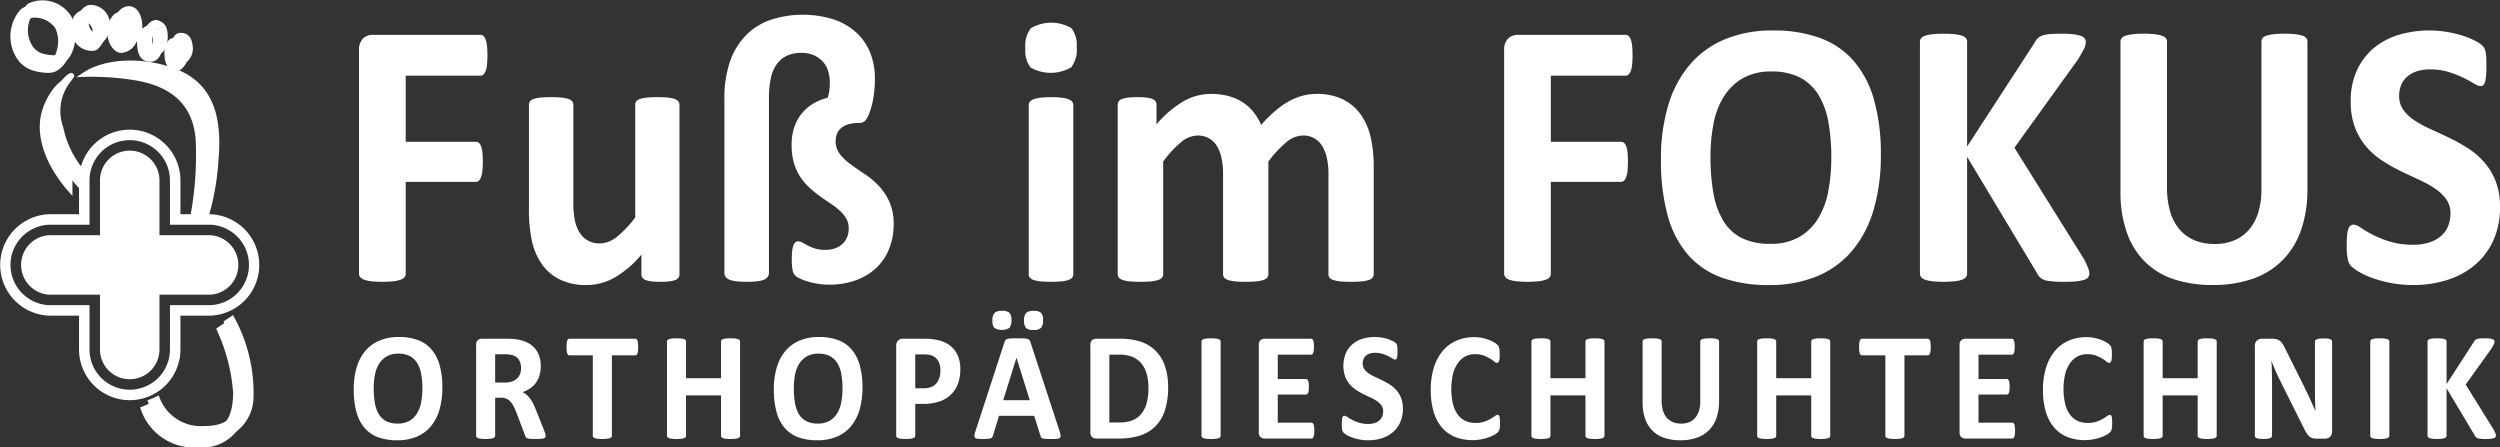 <svg xmlns="http://www.w3.org/2000/svg" viewBox="0 0 135.264 24.206"><rect x="0" y="0" width="135.264" height="24.206" fill="#333333" stroke="none"/><defs><style>.cls-1{fill:#fff;}</style></defs><g id="Ebene_2" data-name="Ebene 2"><g id="Ebene_1-2" data-name="Ebene 1"><g id="Logo"><path class="cls-1" d="M1.9.268a1.27,1.27,0,0,0-.757.219,2.18,2.18,0,0,0-.313,2.527,1.607,1.607,0,0,0,1.021.822,3.063,3.063,0,0,0,.73.107,1.072,1.072,0,0,0,.414-.07,1.391,1.391,0,0,0,.734-.952,2.316,2.316,0,0,0-.188-1.812,2.062,2.062,0,0,0-1.641-.841m1.17,2.464a.766.766,0,0,1-.339.508.438.438,0,0,1-.15.017,2.449,2.449,0,0,1-.563-.086.915.915,0,0,1-.574-.464,1.531,1.531,0,0,1,.121-1.679.637.637,0,0,1,.335-.074,1.377,1.377,0,0,1,1.08.55,1.655,1.655,0,0,1,.09,1.228"/><path class="cls-1" d="M4.489.539h-.013a.83.83,0,0,0-.508.408,1.32,1.32,0,0,0-.049,1.01,1.103,1.103,0,0,0,1.034.797.671.671,0,0,0,.283-.057,1.277,1.277,0,0,0,.406-1.372,1.13,1.13,0,0,0-1.153-.786m.428,1.525a.418.418,0,0,1-.341-.305.695.695,0,0,1-.005-.485.133.133,0,0,1,.041-.049c.136.009.277.053.389.346a.82.82,0,0,1-.084.493"/><path class="cls-1" d="M6.701.599a.8.8,0,0,0-.588.244,1.262,1.262,0,0,0-.305.926c.015.644.405,1.093.747,1.093l.056-.004a.954.954,0,0,0,.832-1.043c0-.704-.275-1.159-.742-1.216"/><path class="cls-1" d="M8.133,1.348a.851.851,0,0,0-.716.95c0,.693.241,1.044.716,1.044.542,0,.685-.652.685-.997a.855.855,0,0,0-.685-.997m0,1.45c-.056,0-.171,0-.171-.5,0-.306.141-.389.173-.403.07.019.138.062.138.45,0,.229-.089.453-.14.453"/><path class="cls-1" d="M9.461,2.046a.464.464,0,0,0-.346.141,1.086,1.086,0,0,0-.213.801c.017.63.341.855.637.855a.513.513,0,0,0,.355-.181,1.032,1.032,0,0,0,.283-.72c-.029-.741-.405-.896-.716-.896m.074,1.252c-.033-.011-.084-.122-.089-.325a.955.955,0,0,1,.047-.385c.061.01.128.061.14.376a1.043,1.043,0,0,1-.098.334"/><path class="cls-1" d="M3.92,9.3a5.806,5.806,0,0,1-.899-2.037,2.541,2.541,0,0,1,.406-2.468c.141-.188.282-.313.094-.453-.203-.125-1.031.703-1.297,1.859-.254,1.105.121,2.712,1.696,4.394Z"/><path class="cls-1" d="M10.583,7.498a17.645,17.645,0,0,1-.284,4.192,5.495,5.495,0,0,0,.703.002,16.206,16.206,0,0,0,.425-2.741c.203-2.391-.391-4.047-2.219-4.797s-3.938-.853-5.063.022a14.597,14.597,0,0,1,3.063.153c1.719.263,3.187,1.06,3.375,3.169"/><path class="cls-1" d="M12.208,17.435l-.516.344a9.723,9.723,0,0,1,.922,3.484c-.015,1.531-.609,2.172-1.953,2.172a2.392,2.392,0,0,1-2.469-1.656,4.587,4.587,0,0,1-.609.26,3.046,3.046,0,0,0,3.156,2.167,2.362,2.362,0,0,0,2.578-2.271,8.548,8.548,0,0,0-1.109-4.5"/><path class="cls-1" d="M26.372,2.995a4.69,4.69,0,0,1-.024.519,1.203,1.203,0,0,1-.077.335.537.537,0,0,1-.119.184.217.217,0,0,1-.153.062h-4.048v3.577h3.799a.24.24,0,0,1,.153.052.42.42,0,0,1,.12.174,1.221,1.221,0,0,1,.076.329,4.555,4.555,0,0,1,.024.514,4.555,4.555,0,0,1-.024.514,1.379,1.379,0,0,1-.076.339.471.471,0,0,1-.12.19.229.229,0,0,1-.153.057h-3.799v4.954a.328.328,0,0,1-.058.195.419.419,0,0,1-.205.139,1.741,1.741,0,0,1-.388.088,6.217,6.217,0,0,1-1.22,0,1.666,1.666,0,0,1-.387-.088.454.454,0,0,1-.206-.139.311.311,0,0,1-.062-.195V2.738a.861.861,0,0,1,.215-.653.754.754,0,0,1,.531-.2h5.828a.231.231,0,0,1,.153.057.473.473,0,0,1,.119.185,1.268,1.268,0,0,1,.077.344,4.84,4.84,0,0,1,.024.524"/><path class="cls-1" d="M36.763,14.836a.334.334,0,0,1-.048.18.363.363,0,0,1-.167.129,1.268,1.268,0,0,1-.316.077,4.154,4.154,0,0,1-.493.025,4.362,4.362,0,0,1-.512-.025,1.18,1.18,0,0,1-.311-.077.366.366,0,0,1-.163-.129.334.334,0,0,1-.048-.18v-1.059a5.486,5.486,0,0,1-1.44,1.234,3.056,3.056,0,0,1-1.516.411,3.196,3.196,0,0,1-1.479-.309,2.586,2.586,0,0,1-.966-.842,3.494,3.494,0,0,1-.526-1.239,8.117,8.117,0,0,1-.159-1.752v-5.612a.311.311,0,0,1,.053-.18.393.393,0,0,1,.192-.129,1.606,1.606,0,0,1,.373-.077,6.504,6.504,0,0,1,1.162,0,1.613,1.613,0,0,1,.369.077.429.429,0,0,1,.196.129.293.293,0,0,1,.057.18v5.18a5.26,5.26,0,0,0,.087,1.1,1.99,1.99,0,0,0,.263.653,1.233,1.233,0,0,0,.45.421,1.294,1.294,0,0,0,.636.149,1.506,1.506,0,0,0,.923-.36,5.68,5.68,0,0,0,.99-1.048v-6.095a.311.311,0,0,1,.053-.18.393.393,0,0,1,.192-.129,1.602,1.602,0,0,1,.368-.077,6.561,6.561,0,0,1,1.167,0,1.517,1.517,0,0,1,.364.077.427.427,0,0,1,.191.129.294.294,0,0,1,.058.18Z"/><path class="cls-1" d="M48.352,12.143a3.562,3.562,0,0,1-.23,1.28,2.872,2.872,0,0,1-.674,1.038,3.178,3.178,0,0,1-1.101.688,4.15,4.15,0,0,1-1.497.252,3.755,3.755,0,0,1-.627-.051,4.501,4.501,0,0,1-.546-.128,3.142,3.142,0,0,1-.421-.165.899.899,0,0,1-.253-.169.609.609,0,0,1-.12-.278,2.996,2.996,0,0,1-.043-.596,3.462,3.462,0,0,1,.024-.447,1.453,1.453,0,0,1,.067-.299.326.326,0,0,1,.11-.164.244.244,0,0,1,.144-.046.479.479,0,0,1,.239.072c.083.048.18.101.292.159a2.488,2.488,0,0,0,.392.16,1.786,1.786,0,0,0,.54.071,1.532,1.532,0,0,0,.556-.092,1.16,1.16,0,0,0,.397-.247.998.998,0,0,0,.239-.37,1.274,1.274,0,0,0,.081-.452,1.028,1.028,0,0,0-.134-.534,1.937,1.937,0,0,0-.349-.427,3.711,3.711,0,0,0-.498-.385q-.282-.186-.569-.391a6.32,6.32,0,0,1-.564-.458,3.118,3.118,0,0,1-.498-.58,2.828,2.828,0,0,1-.35-.756,3.437,3.437,0,0,1-.128-.992,3.007,3.007,0,0,1,.133-.92,2.397,2.397,0,0,1,.388-.74,2.364,2.364,0,0,1,.617-.55,2.846,2.846,0,0,1,.814-.338,1.986,1.986,0,0,0,.09-.396,3.69,3.69,0,0,0,.024-.437,2.046,2.046,0,0,0-.086-.596,1.353,1.353,0,0,0-.272-.504,1.448,1.448,0,0,0-.479-.355,1.635,1.635,0,0,0-.703-.138,1.79,1.79,0,0,0-.814.169,1.425,1.425,0,0,0-.545.483,2.089,2.089,0,0,0-.301.761,4.96,4.96,0,0,0-.092.992v9.487a.387.387,0,0,1-.248.37,1.338,1.338,0,0,1-.369.093,4.761,4.761,0,0,1-.588.03,4.657,4.657,0,0,1-.584-.03,1.389,1.389,0,0,1-.368-.093.382.382,0,0,1-.254-.37v-9.436a6.101,6.101,0,0,1,.278-1.912,3.808,3.808,0,0,1,.818-1.423,3.502,3.502,0,0,1,1.33-.884,5.596,5.596,0,0,1,3.493-.046,3.441,3.441,0,0,1,1.224.714,2.979,2.979,0,0,1,.747,1.089,3.713,3.713,0,0,1,.253,1.393,6.617,6.617,0,0,1-.071.977,4.226,4.226,0,0,1-.211.842,1.311,1.311,0,0,1-.258.478.457.457,0,0,1-.321.108,1.967,1.967,0,0,0-.593.077,1.058,1.058,0,0,0-.387.211.778.778,0,0,0-.216.319,1.151,1.151,0,0,0,.168,1.084,3.056,3.056,0,0,0,.583.55q.35.256.756.524a4.393,4.393,0,0,1,.752.627,3.177,3.177,0,0,1,.578.864,2.916,2.916,0,0,1,.235,1.233"/><path class="cls-1" d="M23.934,20.965a4.261,4.261,0,0,1-.156,1.202,2.487,2.487,0,0,1-.466.898,2.006,2.006,0,0,1-.766.563,2.675,2.675,0,0,1-1.054.194,2.964,2.964,0,0,1-1.032-.164,1.8,1.8,0,0,1-.733-.503,2.201,2.201,0,0,1-.441-.86,4.572,4.572,0,0,1-.147-1.234,4.099,4.099,0,0,1,.157-1.179,2.459,2.459,0,0,1,.466-.89,2.045,2.045,0,0,1,.765-.563,2.656,2.656,0,0,1,1.058-.196,2.917,2.917,0,0,1,1.017.163,1.766,1.766,0,0,1,.735.5,2.237,2.237,0,0,1,.447.854,4.362,4.362,0,0,1,.15,1.215m-1.08.058a4.358,4.358,0,0,0-.063-.773,1.725,1.725,0,0,0-.213-.597,1.048,1.048,0,0,0-.401-.384,1.311,1.311,0,0,0-.627-.135,1.222,1.222,0,0,0-.634.152,1.203,1.203,0,0,0-.411.407,1.75,1.75,0,0,0-.221.594,3.854,3.854,0,0,0-.064.719,4.65,4.65,0,0,0,.062.795,1.786,1.786,0,0,0,.212.603.997.997,0,0,0,.399.382,1.343,1.343,0,0,0,.63.131,1.232,1.232,0,0,0,.634-.15,1.158,1.158,0,0,0,.411-.409,1.792,1.792,0,0,0,.221-.603,3.879,3.879,0,0,0,.065-.732"/><path class="cls-1" d="M29.519,23.584a.179.179,0,0,1-.015.077.129.129,0,0,1-.075.052.709.709,0,0,1-.172.029q-.114.009-.309.009c-.11,0-.197-.003-.263-.009a.532.532,0,0,1-.154-.031.174.174,0,0,1-.081-.059.365.365,0,0,1-.039-.084l-.454-1.207c-.055-.135-.108-.256-.16-.362a1.14,1.14,0,0,0-.174-.264.636.636,0,0,0-.222-.162.723.723,0,0,0-.289-.053h-.321v2.055a.123.123,0,0,1-.026.076.175.175,0,0,1-.084.054.746.746,0,0,1-.156.033,2.103,2.103,0,0,1-.251.013,2.128,2.128,0,0,1-.249-.013.754.754,0,0,1-.158-.033.163.163,0,0,1-.082-.054.127.127,0,0,1-.024-.076v-4.9a.348.348,0,0,1,.089-.266.312.312,0,0,1,.217-.081h1.311c.133,0,.243.003.329.009.086.005.164.013.235.021a2.054,2.054,0,0,1,.55.158,1.308,1.308,0,0,1,.414.295,1.217,1.217,0,0,1,.261.428,1.671,1.671,0,0,1,.09.57,1.786,1.786,0,0,1-.065.495,1.301,1.301,0,0,1-.189.397,1.284,1.284,0,0,1-.31.305,1.619,1.619,0,0,1-.418.209,1.179,1.179,0,0,1,.213.142,1.142,1.142,0,0,1,.187.202,1.931,1.931,0,0,1,.167.271c.052.102.103.216.153.344l.426,1.063c.04.107.065.184.079.232a.473.473,0,0,1,.019.115m-1.327-3.662a.85.85,0,0,0-.113-.451.619.619,0,0,0-.372-.258,1.312,1.312,0,0,0-.178-.034,2.459,2.459,0,0,0-.276-.012h-.462v1.53h.525a1.199,1.199,0,0,0,.383-.055.759.759,0,0,0,.274-.159.649.649,0,0,0,.164-.245.855.855,0,0,0,.055-.316"/><path class="cls-1" d="M34.528,18.779a1.745,1.745,0,0,1-.01.207.578.578,0,0,1-.029.138.186.186,0,0,1-.049.077.098.098,0,0,1-.064.024h-1.269v4.351a.119.119,0,0,1-.025.075.181.181,0,0,1-.084.055.903.903,0,0,1-.159.033,2.382,2.382,0,0,1-.497,0,.909.909,0,0,1-.158-.033.179.179,0,0,1-.085-.055.119.119,0,0,1-.025-.075V19.225h-1.268a.097.097,0,0,1-.067-.024.207.207,0,0,1-.047-.077.632.632,0,0,1-.029-.138,1.745,1.745,0,0,1-.01-.207,1.825,1.825,0,0,1,.01-.212.628.628,0,0,1,.029-.14.176.176,0,0,1,.047-.075.101.101,0,0,1,.067-.023h3.57a.103.103,0,0,1,.064.023.161.161,0,0,1,.049.075.576.576,0,0,1,.029.14,1.825,1.825,0,0,1,.01.212"/><path class="cls-1" d="M40.042,23.576a.125.125,0,0,1-.025.075.185.185,0,0,1-.085.055.816.816,0,0,1-.156.033,2.079,2.079,0,0,1-.247.013,2.134,2.134,0,0,1-.252-.013.779.779,0,0,1-.157-.033.179.179,0,0,1-.082-.055.12.12,0,0,1-.026-.075v-2.182h-1.894v2.182a.124.124,0,0,1-.024.075.164.164,0,0,1-.082.055.812.812,0,0,1-.157.033,2.072,2.072,0,0,1-.25.013,2.128,2.128,0,0,1-.249-.013.824.824,0,0,1-.158-.033.181.181,0,0,1-.084-.055.12.12,0,0,1-.026-.075v-5.097a.124.124,0,0,1,.026-.075.18.18,0,0,1,.084-.054.815.815,0,0,1,.158-.034,2.184,2.184,0,0,1,.249-.011,2.135,2.135,0,0,1,.25.011.802.802,0,0,1,.157.034.163.163,0,0,1,.082.054.129.129,0,0,1,.024.075v1.982h1.894v-1.982a.124.124,0,0,1,.026-.075.178.178,0,0,1,.082-.054.77.77,0,0,1,.157-.034,2.195,2.195,0,0,1,.252-.011,2.135,2.135,0,0,1,.247.011.807.807,0,0,1,.156.034.184.184,0,0,1,.085.054.13.13,0,0,1,.025.075Z"/><path class="cls-1" d="M46.664,20.965a4.261,4.261,0,0,1-.156,1.202,2.487,2.487,0,0,1-.466.898,2.006,2.006,0,0,1-.766.563,2.675,2.675,0,0,1-1.054.194,2.964,2.964,0,0,1-1.032-.164,1.8,1.8,0,0,1-.733-.503,2.201,2.201,0,0,1-.441-.86,4.572,4.572,0,0,1-.147-1.234,4.099,4.099,0,0,1,.157-1.179,2.459,2.459,0,0,1,.466-.89,2.045,2.045,0,0,1,.765-.563,2.656,2.656,0,0,1,1.058-.196,2.917,2.917,0,0,1,1.017.163,1.766,1.766,0,0,1,.735.5,2.237,2.237,0,0,1,.447.854,4.362,4.362,0,0,1,.15,1.215m-1.08.058a4.358,4.358,0,0,0-.063-.773,1.725,1.725,0,0,0-.213-.597,1.048,1.048,0,0,0-.401-.384,1.311,1.311,0,0,0-.627-.135,1.222,1.222,0,0,0-.634.152,1.203,1.203,0,0,0-.411.407,1.75,1.75,0,0,0-.221.594,3.854,3.854,0,0,0-.064.719,4.65,4.65,0,0,0,.062.795,1.785,1.785,0,0,0,.212.603.997.997,0,0,0,.399.382,1.343,1.343,0,0,0,.63.131,1.232,1.232,0,0,0,.634-.15,1.158,1.158,0,0,0,.411-.409,1.792,1.792,0,0,0,.221-.603,3.879,3.879,0,0,0,.065-.732"/><path class="cls-1" d="M51.959,19.968a2.253,2.253,0,0,1-.134.805,1.548,1.548,0,0,1-.387.589,1.669,1.669,0,0,1-.624.366,2.71,2.71,0,0,1-.871.125h-.423v1.722a.123.123,0,0,1-.026.076.175.175,0,0,1-.084.054.746.746,0,0,1-.156.033,2.401,2.401,0,0,1-.499,0,.751.751,0,0,1-.159-.033.163.163,0,0,1-.082-.054.127.127,0,0,1-.024-.076v-4.854a.402.402,0,0,1,.097-.294.335.335,0,0,1,.252-.099h1.194q.18,0,.342.015a3.691,3.691,0,0,1,.39.062,1.697,1.697,0,0,1,.46.178,1.387,1.387,0,0,1,.397.327,1.369,1.369,0,0,1,.25.463,1.903,1.903,0,0,1,.087.595m-1.077.079a1.016,1.016,0,0,0-.094-.467.66.66,0,0,0-.231-.271.721.721,0,0,0-.287-.111,2.121,2.121,0,0,0-.312-.023h-.438v1.831h.462a1.063,1.063,0,0,0,.413-.07.718.718,0,0,0,.272-.199.873.873,0,0,0,.16-.304,1.286,1.286,0,0,0,.055-.386"/><path class="cls-1" d="M57.325,23.317a1.59,1.59,0,0,1,.058.239.148.148,0,0,1-.031.13.243.243,0,0,1-.153.055c-.073.007-.173.011-.301.011-.133,0-.237-.003-.312-.007a.826.826,0,0,1-.17-.024.16.16,0,0,1-.082-.053.307.307,0,0,1-.039-.087l-.34-1.085H54.052l-.321,1.056a.322.322,0,0,1-.041.097.169.169,0,0,1-.082.063.594.594,0,0,1-.161.031c-.069.006-.159.009-.272.009a2.479,2.479,0,0,1-.281-.013.211.211,0,0,1-.141-.06.173.173,0,0,1-.028-.136,1.495,1.495,0,0,1,.059-.234l1.562-4.788a.441.441,0,0,1,.054-.115.196.196,0,0,1,.1-.066.704.704,0,0,1,.19-.03c.081-.003.188-.005.321-.005.154,0,.277.002.368.005a.871.871,0,0,1,.213.03.199.199,0,0,1,.11.068.43.43,0,0,1,.057.125Zm-2.599-5.989a.61.61,0,0,1-.108.409.787.787,0,0,1-.816.004.575.575,0,0,1-.106-.396.59.59,0,0,1,.11-.411.553.553,0,0,1,.407-.115.562.562,0,0,1,.409.111.587.587,0,0,1,.104.398m.273,2.031h-.003l-.717,2.294h1.437Zm1.437-2.031a.598.598,0,0,1-.11.409.562.562,0,0,1-.411.116.551.551,0,0,1-.405-.112.587.587,0,0,1-.103-.396.602.602,0,0,1,.107-.411.555.555,0,0,1,.409-.115.561.561,0,0,1,.407.111.575.575,0,0,1,.106.398"/><path class="cls-1" d="M63.203,20.948a3.919,3.919,0,0,1-.182,1.27,2.177,2.177,0,0,1-.523.862,2.076,2.076,0,0,1-.828.49,3.818,3.818,0,0,1-1.16.156h-1.209a.31.31,0,0,1-.218-.081.346.346,0,0,1-.088-.265V18.675a.346.346,0,0,1,.088-.265.31.31,0,0,1,.218-.081h1.299a3.422,3.422,0,0,1,1.149.169,2.041,2.041,0,0,1,.794.501,2.148,2.148,0,0,1,.491.819,3.44,3.44,0,0,1,.169,1.13m-1.065.038a2.875,2.875,0,0,0-.084-.713,1.561,1.561,0,0,0-.27-.572,1.257,1.257,0,0,0-.478-.377,1.817,1.817,0,0,0-.765-.136h-.52v3.671h.536a1.905,1.905,0,0,0,.712-.117,1.195,1.195,0,0,0,.484-.353,1.555,1.555,0,0,0,.289-.586,3.1,3.1,0,0,0,.096-.817"/><path class="cls-1" d="M66.043,23.576a.12.12,0,0,1-.026.075.176.176,0,0,1-.084.055.812.812,0,0,1-.157.033,2.084,2.084,0,0,1-.25.013,2.128,2.128,0,0,1-.249-.013.824.824,0,0,1-.158-.033.181.181,0,0,1-.084-.055.12.12,0,0,1-.026-.075v-5.097a.124.124,0,0,1,.026-.075.182.182,0,0,1,.086-.054.869.869,0,0,1,.158-.034,2.812,2.812,0,0,1,.497,0,.802.802,0,0,1,.157.034.175.175,0,0,1,.084.054.124.124,0,0,1,.026.075Z"/><path class="cls-1" d="M71.111,23.297a1.844,1.844,0,0,1-.01.202.482.482,0,0,1-.029.132.173.173,0,0,1-.049.073.103.103,0,0,1-.064.023h-2.545a.314.314,0,0,1-.217-.081.348.348,0,0,1-.088-.266v-4.704a.348.348,0,0,1,.088-.266.314.314,0,0,1,.217-.081h2.529a.101.101,0,0,1,.063.022.166.166,0,0,1,.046.072.514.514,0,0,1,.03.134,1.919,1.919,0,0,1,.009.206,1.835,1.835,0,0,1-.009.198.479.479,0,0,1-.03.132.191.191,0,0,1-.046.073.102.102,0,0,1-.063.023h-1.809v1.318h1.53a.109.109,0,0,1,.066.022.175.175,0,0,1,.049.072.66.66,0,0,1,.029.129,1.985,1.985,0,0,1,0,.398.636.636,0,0,1-.029.127.151.151,0,0,1-.049.069.108.108,0,0,1-.066.021h-1.53v1.522h1.825a.098.098,0,0,1,.064.024.163.163,0,0,1,.049.072.491.491,0,0,1,.029.132,1.857,1.857,0,0,1,.01.202"/><path class="cls-1" d="M75.905,22.108a1.761,1.761,0,0,1-.148.746,1.511,1.511,0,0,1-.404.536,1.701,1.701,0,0,1-.594.323,2.368,2.368,0,0,1-.729.109,2.405,2.405,0,0,1-.487-.046,2.551,2.551,0,0,1-.397-.11,1.624,1.624,0,0,1-.288-.136.799.799,0,0,1-.166-.125.315.315,0,0,1-.072-.156,1.468,1.468,0,0,1-.022-.294c0-.086.002-.159.008-.217a.624.624,0,0,1,.026-.142.153.153,0,0,1,.046-.077.11.11,0,0,1,.069-.023.318.318,0,0,1,.154.068,2.434,2.434,0,0,0,.257.152,2.18,2.18,0,0,0,.373.153,1.664,1.664,0,0,0,.504.069,1.121,1.121,0,0,0,.336-.048.739.739,0,0,0,.253-.136.571.571,0,0,0,.158-.216.743.743,0,0,0,.055-.288.531.531,0,0,0-.094-.315.963.963,0,0,0-.245-.234,2.479,2.479,0,0,0-.342-.192c-.128-.059-.26-.123-.396-.189a3.636,3.636,0,0,1-.395-.228,1.651,1.651,0,0,1-.343-.304,1.471,1.471,0,0,1-.244-.419,1.811,1.811,0,0,1,.041-1.262,1.381,1.381,0,0,1,.364-.488,1.519,1.519,0,0,1,.54-.29,2.222,2.222,0,0,1,.66-.096,2.299,2.299,0,0,1,.36.029,2.485,2.485,0,0,1,.337.079,1.965,1.965,0,0,1,.277.113.682.682,0,0,1,.161.104.375.375,0,0,1,.053.071.334.334,0,0,1,.023.078.969.969,0,0,1,.014.121c.002.048.004.108.004.18,0,.081-.002.15-.006.205a.958.958,0,0,1-.019.138.181.181,0,0,1-.039.079.095.095,0,0,1-.069.025.308.308,0,0,1-.137-.058c-.063-.039-.14-.082-.231-.128a2.183,2.183,0,0,0-.317-.125,1.339,1.339,0,0,0-.396-.056.891.891,0,0,0-.293.043.625.625,0,0,0-.21.122.493.493,0,0,0-.125.185.651.651,0,0,0-.041.23.519.519,0,0,0,.092.31.91.91,0,0,0,.247.234,2.656,2.656,0,0,0,.35.192c.131.059.263.123.399.189a4.101,4.101,0,0,1,.4.228,1.63,1.63,0,0,1,.348.305,1.397,1.397,0,0,1,.246.417,1.537,1.537,0,0,1,.094.565"/><path class="cls-1" d="M81.157,22.909c0,.069-.002.129-.006.177a1.106,1.106,0,0,1-.017.126.344.344,0,0,1-.032.089.407.407,0,0,1-.062.086.805.805,0,0,1-.166.123,2,2,0,0,1-.302.143,2.638,2.638,0,0,1-1.842-.01,1.863,1.863,0,0,1-.712-.511,2.329,2.329,0,0,1-.45-.849,4.052,4.052,0,0,1-.156-1.185,3.961,3.961,0,0,1,.172-1.221,2.592,2.592,0,0,1,.481-.898,2.018,2.018,0,0,1,.742-.549,2.372,2.372,0,0,1,.954-.189,2.151,2.151,0,0,1,.406.038,2.468,2.468,0,0,1,.362.098,1.896,1.896,0,0,1,.3.139.935.935,0,0,1,.185.136.454.454,0,0,1,.073.094.382.382,0,0,1,.031.097,1.077,1.077,0,0,1,.018.136c.003.054.005.119.005.197,0,.084-.002.154-.007.212a.522.522,0,0,1-.028.142.174.174,0,0,1-.047.079.083.083,0,0,1-.062.026.265.265,0,0,1-.149-.074,2.488,2.488,0,0,0-.233-.162,1.927,1.927,0,0,0-.34-.163,1.357,1.357,0,0,0-.472-.073,1.092,1.092,0,0,0-.539.132,1.185,1.185,0,0,0-.402.375,1.825,1.825,0,0,0-.253.591,3.654,3.654,0,0,0,.006,1.603,1.618,1.618,0,0,0,.263.573,1.052,1.052,0,0,0,.411.336,1.278,1.278,0,0,0,.542.111,1.452,1.452,0,0,0,.473-.069,1.866,1.866,0,0,0,.342-.152c.096-.056.174-.106.236-.15a.284.284,0,0,1,.142-.067.107.107,0,0,1,.063.017.122.122,0,0,1,.039.066.709.709,0,0,1,.023.14c.006.06.008.139.008.24"/><path class="cls-1" d="M86.811,23.576a.119.119,0,0,1-.025.075.181.181,0,0,1-.084.055.812.812,0,0,1-.157.033,2.054,2.054,0,0,1-.247.013,2.159,2.159,0,0,1-.252-.013.795.795,0,0,1-.157-.033.19.19,0,0,1-.082-.055.119.119,0,0,1-.025-.075v-2.182h-1.895v2.182a.13.13,0,0,1-.023.075.169.169,0,0,1-.082.055.811.811,0,0,1-.157.033,2.401,2.401,0,0,1-.499,0,.837.837,0,0,1-.159-.033.186.186,0,0,1-.084-.055.125.125,0,0,1-.025-.075v-5.097a.13.13,0,0,1,.025-.075.185.185,0,0,1,.084-.054.827.827,0,0,1,.159-.034,2.835,2.835,0,0,1,.499,0,.802.802,0,0,1,.157.034.168.168,0,0,1,.082.054.135.135,0,0,1,.023.075v1.982h1.895v-1.982a.123.123,0,0,1,.025-.075.189.189,0,0,1,.082-.054.786.786,0,0,1,.157-.034,2.218,2.218,0,0,1,.252-.011,2.112,2.112,0,0,1,.247.011.802.802,0,0,1,.157.034.18.18,0,0,1,.084.054.123.123,0,0,1,.025.075Z"/><path class="cls-1" d="M93.012,21.715a2.672,2.672,0,0,1-.138.889,1.683,1.683,0,0,1-1.06,1.076,2.626,2.626,0,0,1-.901.141,2.679,2.679,0,0,1-.856-.127,1.634,1.634,0,0,1-.643-.385,1.719,1.719,0,0,1-.401-.645,2.677,2.677,0,0,1-.139-.903v-3.282a.129.129,0,0,1,.024-.076.159.159,0,0,1,.084-.053.724.724,0,0,1,.159-.034,2.579,2.579,0,0,1,.497,0,.693.693,0,0,1,.156.034.167.167,0,0,1,.084.053.119.119,0,0,1,.026.076v3.186a1.879,1.879,0,0,0,.074.557,1.046,1.046,0,0,0,.214.39.876.876,0,0,0,.333.232,1.161,1.161,0,0,0,.431.077,1.128,1.128,0,0,0,.435-.079.884.884,0,0,0,.325-.232,1.05,1.05,0,0,0,.205-.375,1.62,1.62,0,0,0,.073-.507v-3.249a.129.129,0,0,1,.024-.076.156.156,0,0,1,.082-.053.688.688,0,0,1,.158-.034,2.144,2.144,0,0,1,.249-.012,2.016,2.016,0,0,1,.244.012.706.706,0,0,1,.156.034.16.16,0,0,1,.082.053.136.136,0,0,1,.023.076Z"/><path class="cls-1" d="M99.026,23.576a.119.119,0,0,1-.025.075.181.181,0,0,1-.084.055.812.812,0,0,1-.157.033,2.054,2.054,0,0,1-.247.013,2.159,2.159,0,0,1-.252-.013.795.795,0,0,1-.157-.033.19.19,0,0,1-.082-.055.119.119,0,0,1-.025-.075v-2.182h-1.895v2.182a.13.13,0,0,1-.023.075.169.169,0,0,1-.082.055.811.811,0,0,1-.157.033,2.401,2.401,0,0,1-.499,0,.837.837,0,0,1-.159-.033.186.186,0,0,1-.084-.055.125.125,0,0,1-.025-.075v-5.097a.13.13,0,0,1,.025-.075.185.185,0,0,1,.084-.054.827.827,0,0,1,.159-.034,2.835,2.835,0,0,1,.499,0,.802.802,0,0,1,.157.034.168.168,0,0,1,.082.054.135.135,0,0,1,.023.075v1.982h1.895v-1.982a.123.123,0,0,1,.025-.075.189.189,0,0,1,.082-.054.786.786,0,0,1,.157-.034,2.218,2.218,0,0,1,.252-.011,2.112,2.112,0,0,1,.247.011.802.802,0,0,1,.157.034.18.18,0,0,1,.084.054.123.123,0,0,1,.025.075Z"/><path class="cls-1" d="M104.462,18.779a1.745,1.745,0,0,1-.01.207.632.632,0,0,1-.029.138.186.186,0,0,1-.049.077.098.098,0,0,1-.064.024h-1.269v4.351a.125.125,0,0,1-.025.075.181.181,0,0,1-.084.055.909.909,0,0,1-.158.033,2.391,2.391,0,0,1-.498,0,.902.902,0,0,1-.159-.033.181.181,0,0,1-.084-.055.125.125,0,0,1-.025-.075V19.225h-1.269a.098.098,0,0,1-.066-.024.221.221,0,0,1-.047-.077.633.633,0,0,1-.029-.138,1.746,1.746,0,0,1-.01-.207,1.826,1.826,0,0,1,.01-.212.628.628,0,0,1,.029-.14.186.186,0,0,1,.047-.075.102.102,0,0,1,.066-.023h3.571a.103.103,0,0,1,.064.023.161.161,0,0,1,.049.075.628.628,0,0,1,.029.14,1.825,1.825,0,0,1,.01.212"/><path class="cls-1" d="M109.025,23.297a1.623,1.623,0,0,1-.01.202.483.483,0,0,1-.029.132.164.164,0,0,1-.049.073.103.103,0,0,1-.064.023h-2.544a.316.316,0,0,1-.218-.081.348.348,0,0,1-.088-.266v-4.704a.348.348,0,0,1,.088-.266.316.316,0,0,1,.218-.081h2.528a.099.099,0,0,1,.063.022.15.15,0,0,1,.046.072.514.514,0,0,1,.03.134,1.689,1.689,0,0,1,.009.206,1.609,1.609,0,0,1-.009.198.479.479,0,0,1-.03.132.17.17,0,0,1-.046.073.1.1,0,0,1-.063.023h-1.809v1.318h1.531a.108.108,0,0,1,.065.022.175.175,0,0,1,.049.072.541.541,0,0,1,.029.129,1.987,1.987,0,0,1,0,.398.522.522,0,0,1-.029.127.152.152,0,0,1-.049.069.107.107,0,0,1-.065.021h-1.531v1.522h1.825a.098.098,0,0,1,.064.024.155.155,0,0,1,.049.072.492.492,0,0,1,.029.132,1.634,1.634,0,0,1,.01.202"/><path class="cls-1" d="M114.281,22.909c0,.069-.002.129-.006.177a1.104,1.104,0,0,1-.017.126.343.343,0,0,1-.032.089.407.407,0,0,1-.062.086.805.805,0,0,1-.166.123,2,2,0,0,1-.302.143,2.638,2.638,0,0,1-1.842-.01,1.863,1.863,0,0,1-.712-.511,2.329,2.329,0,0,1-.45-.849,4.052,4.052,0,0,1-.156-1.185,3.961,3.961,0,0,1,.172-1.221,2.592,2.592,0,0,1,.481-.898,2.018,2.018,0,0,1,.742-.549,2.371,2.371,0,0,1,.954-.189,2.151,2.151,0,0,1,.406.038,2.468,2.468,0,0,1,.362.098,1.897,1.897,0,0,1,.3.139.935.935,0,0,1,.185.136.454.454,0,0,1,.073.094.383.383,0,0,1,.031.097,1.079,1.079,0,0,1,.018.136c.003.054.005.119.005.197,0,.084-.002.154-.007.212a.523.523,0,0,1-.028.142.174.174,0,0,1-.047.079.083.083,0,0,1-.062.026.265.265,0,0,1-.149-.074,2.489,2.489,0,0,0-.233-.162,1.927,1.927,0,0,0-.34-.163,1.357,1.357,0,0,0-.472-.073,1.092,1.092,0,0,0-.539.132,1.185,1.185,0,0,0-.402.375,1.826,1.826,0,0,0-.253.591,3.654,3.654,0,0,0,.006,1.603,1.618,1.618,0,0,0,.263.573,1.052,1.052,0,0,0,.411.336,1.278,1.278,0,0,0,.542.111,1.452,1.452,0,0,0,.473-.069,1.866,1.866,0,0,0,.342-.152c.096-.056.174-.106.236-.15a.284.284,0,0,1,.142-.067.107.107,0,0,1,.063.017.122.122,0,0,1,.039.066.708.708,0,0,1,.023.14c.006.06.008.139.008.24"/><path class="cls-1" d="M119.936,23.576a.119.119,0,0,1-.025.075.181.181,0,0,1-.084.055.812.812,0,0,1-.157.033,2.054,2.054,0,0,1-.247.013,2.159,2.159,0,0,1-.252-.013.795.795,0,0,1-.157-.033.19.19,0,0,1-.082-.055.119.119,0,0,1-.025-.075v-2.182h-1.895v2.182a.13.13,0,0,1-.023.075.169.169,0,0,1-.082.055.812.812,0,0,1-.157.033,2.401,2.401,0,0,1-.499,0,.837.837,0,0,1-.159-.033.186.186,0,0,1-.084-.055.125.125,0,0,1-.025-.075v-5.097a.13.13,0,0,1,.025-.075.185.185,0,0,1,.084-.054.827.827,0,0,1,.159-.034,2.835,2.835,0,0,1,.499,0,.802.802,0,0,1,.157.034.168.168,0,0,1,.082.054.135.135,0,0,1,.023.075v1.982h1.895v-1.982a.123.123,0,0,1,.025-.075.189.189,0,0,1,.082-.054.786.786,0,0,1,.157-.034,2.218,2.218,0,0,1,.252-.011,2.112,2.112,0,0,1,.247.011.802.802,0,0,1,.157.034.18.18,0,0,1,.084.054.123.123,0,0,1,.025.075Z"/><path class="cls-1" d="M126.179,23.342a.457.457,0,0,1-.031.171.376.376,0,0,1-.084.125.317.317,0,0,1-.126.073.462.462,0,0,1-.147.024h-.438a.833.833,0,0,1-.237-.03.465.465,0,0,1-.184-.106.925.925,0,0,1-.162-.209,3.543,3.543,0,0,1-.176-.34l-1.261-2.523q-.11-.227-.223-.487-.114-.26-.203-.506h-.008q.015.301.023.598.007.298.008.615v2.824a.135.135,0,0,1-.022.076.159.159,0,0,1-.074.056.564.564,0,0,1-.142.035,1.812,1.812,0,0,1-.232.013,1.722,1.722,0,0,1-.226-.013.532.532,0,0,1-.142-.035.134.134,0,0,1-.09-.132v-4.85a.375.375,0,0,1,.108-.294.381.381,0,0,1,.264-.099h.552a.945.945,0,0,1,.251.028.509.509,0,0,1,.182.09.681.681,0,0,1,.15.172,2.393,2.393,0,0,1,.146.274l.986,1.972c.057.12.113.238.17.353.055.115.11.23.162.346.053.116.103.229.153.341.049.11.098.221.145.333h.004q-.012-.292-.018-.609c-.004-.212-.006-.413-.006-.605v-2.532a.126.126,0,0,1,.024-.075.183.183,0,0,1,.078-.058.487.487,0,0,1,.144-.036c.061-.006.138-.01.232-.01a2.217,2.217,0,0,1,.222.01.414.414,0,0,1,.14.036.16.16,0,0,1,.068.058.148.148,0,0,1,.02.075Z"/><path class="cls-1" d="M129.277,23.576a.119.119,0,0,1-.025.075.181.181,0,0,1-.084.055.812.812,0,0,1-.157.033,2.401,2.401,0,0,1-.499,0,.837.837,0,0,1-.159-.033.186.186,0,0,1-.084-.055.125.125,0,0,1-.025-.075v-5.097a.13.13,0,0,1,.025-.075.188.188,0,0,1,.086-.054.882.882,0,0,1,.159-.034,2.115,2.115,0,0,1,.246-.011,2.165,2.165,0,0,1,.251.011.802.802,0,0,1,.157.034.18.18,0,0,1,.084.054.123.123,0,0,1,.025.075Z"/><path class="cls-1" d="M135.043,23.563a.136.136,0,0,1-.104.141.866.866,0,0,1-.167.035,2.415,2.415,0,0,1-.265.012,2.219,2.219,0,0,1-.366-.021.339.339,0,0,1-.161-.063.288.288,0,0,1-.077-.099l-1.53-2.562v2.562a.139.139,0,0,1-.023.079.185.185,0,0,1-.082.057.792.792,0,0,1-.157.035,2.6,2.6,0,0,1-.499,0,.817.817,0,0,1-.159-.035.206.206,0,0,1-.084-.057.133.133,0,0,1-.025-.079v-5.085a.133.133,0,0,1,.025-.079.178.178,0,0,1,.084-.054.757.757,0,0,1,.159-.034,2.6,2.6,0,0,1,.499,0,.735.735,0,0,1,.157.034.161.161,0,0,1,.082.054.139.139,0,0,1,.023.079v2.299l1.483-2.295a.309.309,0,0,1,.068-.089.279.279,0,0,1,.101-.057.781.781,0,0,1,.161-.029c.065-.006.148-.008.251-.008a2.259,2.259,0,0,1,.257.012.692.692,0,0,1,.162.036.172.172,0,0,1,.085.056.127.127,0,0,1,.024.075.347.347,0,0,1-.035.146c-.024.05-.069.129-.134.238l-1.39,1.939,1.516,2.441a1.839,1.839,0,0,1,.103.227.315.315,0,0,1,.018.089"/><path class="cls-1" d="M58.254,2.564a1.52,1.52,0,0,1-.297,1.079,2.204,2.204,0,0,1-2.196.01,1.479,1.479,0,0,1-.282-1.038,1.557,1.557,0,0,1,.292-1.084,2.172,2.172,0,0,1,2.196-.01,1.482,1.482,0,0,1,.287,1.043m-.182,12.272a.289.289,0,0,1-.058.18.423.423,0,0,1-.196.129,1.658,1.658,0,0,1-.368.077,6.834,6.834,0,0,1-1.168,0,1.684,1.684,0,0,1-.368-.077.429.429,0,0,1-.196-.129.289.289,0,0,1-.058-.18v-9.147a.292.292,0,0,1,.058-.181.457.457,0,0,1,.196-.133,1.522,1.522,0,0,1,.368-.087,5.345,5.345,0,0,1,1.168,0,1.499,1.499,0,0,1,.368.087.451.451,0,0,1,.196.133.292.292,0,0,1,.058.181Z"/><path class="cls-1" d="M74.326,14.836a.29.29,0,0,1-.059.18.431.431,0,0,1-.195.129,1.627,1.627,0,0,1-.371.077c-.156.016-.354.025-.596.025-.247,0-.449-.009-.604-.025a1.73,1.73,0,0,1-.376-.077.399.399,0,0,1-.195-.129.299.299,0,0,1-.054-.18v-5.437a3.982,3.982,0,0,0-.083-.843,2.038,2.038,0,0,0-.254-.653,1.164,1.164,0,0,0-1.05-.57,1.437,1.437,0,0,0-.889.359,6.153,6.153,0,0,0-.974,1.049v6.095a.297.297,0,0,1-.059.18.439.439,0,0,1-.2.129,1.743,1.743,0,0,1-.376.077c-.156.016-.352.025-.586.025-.241,0-.439-.009-.596-.025a1.743,1.743,0,0,1-.376-.077.429.429,0,0,1-.199-.129.284.284,0,0,1-.059-.18v-5.437a3.982,3.982,0,0,0-.083-.843,2.132,2.132,0,0,0-.249-.653,1.177,1.177,0,0,0-.429-.421,1.234,1.234,0,0,0-.615-.149,1.438,1.438,0,0,0-.898.359,5.879,5.879,0,0,0-.967,1.049v6.095a.284.284,0,0,1-.059.18.428.428,0,0,1-.2.129,1.719,1.719,0,0,1-.375.077c-.157.016-.355.025-.596.025s-.439-.009-.595-.025a1.717,1.717,0,0,1-.376-.077.433.433,0,0,1-.2-.129.284.284,0,0,1-.059-.18v-9.168a.332.332,0,0,1,.049-.18.363.363,0,0,1,.176-.129,1.347,1.347,0,0,1,.327-.077,4.067,4.067,0,0,1,.503-.026,4.307,4.307,0,0,1,.517.026,1.135,1.135,0,0,1,.317.077.371.371,0,0,1,.161.129.332.332,0,0,1,.049.18v1.059a5.787,5.787,0,0,1,1.44-1.234,2.973,2.973,0,0,1,1.499-.411,3.683,3.683,0,0,1,.966.118,2.72,2.72,0,0,1,.766.339,2.469,2.469,0,0,1,.581.529,3.13,3.13,0,0,1,.41.689,7.477,7.477,0,0,1,.766-.76,4.404,4.404,0,0,1,.742-.519,3.242,3.242,0,0,1,.731-.298,2.86,2.86,0,0,1,.748-.098,3.164,3.164,0,0,1,1.464.308,2.603,2.603,0,0,1,.961.838,3.465,3.465,0,0,1,.523,1.238,6.987,6.987,0,0,1,.156,1.501Z"/><path class="cls-1" d="M88.329,2.995a4.983,4.983,0,0,1-.023.519,1.24,1.24,0,0,1-.077.335.524.524,0,0,1-.12.184.216.216,0,0,1-.153.062H83.908v3.577h3.8a.237.237,0,0,1,.152.052.42.42,0,0,1,.12.174,1.181,1.181,0,0,1,.077.329,5.516,5.516,0,0,1,0,1.028,1.331,1.331,0,0,1-.077.339.471.471,0,0,1-.12.19.226.226,0,0,1-.152.057h-3.8v4.954a.327.327,0,0,1-.057.195.428.428,0,0,1-.206.139,1.731,1.731,0,0,1-.387.088,6.217,6.217,0,0,1-1.22,0,1.664,1.664,0,0,1-.388-.088.466.466,0,0,1-.206-.139.317.317,0,0,1-.061-.195V2.738a.857.857,0,0,1,.215-.653.751.751,0,0,1,.531-.2h5.827a.229.229,0,0,1,.153.057.462.462,0,0,1,.12.185,1.307,1.307,0,0,1,.077.344,5.143,5.143,0,0,1,.023.524"/><path class="cls-1" d="M101.764,8.381a10.339,10.339,0,0,1-.389,2.96,6.097,6.097,0,0,1-1.155,2.216,4.984,4.984,0,0,1-1.899,1.387,6.674,6.674,0,0,1-2.617.478,7.349,7.349,0,0,1-2.559-.406,4.422,4.422,0,0,1-1.821-1.239,5.419,5.419,0,0,1-1.094-2.117,11.262,11.262,0,0,1-.363-3.042,10.025,10.025,0,0,1,.389-2.904,6.037,6.037,0,0,1,1.155-2.194,5.046,5.046,0,0,1,1.9-1.388,6.63,6.63,0,0,1,2.626-.483,7.274,7.274,0,0,1,2.52.401,4.408,4.408,0,0,1,1.826,1.233,5.447,5.447,0,0,1,1.107,2.102,10.678,10.678,0,0,1,.374,2.996m-2.68.144a10.69,10.69,0,0,0-.156-1.906,4.236,4.236,0,0,0-.53-1.47,2.569,2.569,0,0,0-.995-.946,3.26,3.26,0,0,0-1.553-.334,3.039,3.039,0,0,0-1.574.375,2.97,2.97,0,0,0-1.019,1.002,4.251,4.251,0,0,0-.549,1.465,9.413,9.413,0,0,0-.161,1.773,11.228,11.228,0,0,0,.156,1.958,4.358,4.358,0,0,0,.525,1.485,2.461,2.461,0,0,0,.99.941,3.365,3.365,0,0,0,1.563.324,3.069,3.069,0,0,0,1.574-.371,2.906,2.906,0,0,0,1.02-1.006,4.398,4.398,0,0,0,.548-1.486,9.685,9.685,0,0,0,.161-1.804"/><path class="cls-1" d="M113.046,14.785a.334.334,0,0,1-.257.344,1.81,1.81,0,0,1-.412.088,5.976,5.976,0,0,1-.66.03,5.598,5.598,0,0,1-.906-.051.887.887,0,0,1-.399-.154.732.732,0,0,1-.188-.247l-3.793-6.311v6.311a.336.336,0,0,1-.059.195.431.431,0,0,1-.204.139,1.689,1.689,0,0,1-.388.088,6.391,6.391,0,0,1-1.237,0,1.702,1.702,0,0,1-.393-.088.456.456,0,0,1-.208-.139.312.312,0,0,1-.063-.195v-12.53a.312.312,0,0,1,.063-.195.437.437,0,0,1,.208-.134,1.995,1.995,0,0,1,.393-.082,6.391,6.391,0,0,1,1.237,0,1.982,1.982,0,0,1,.388.082.413.413,0,0,1,.204.134.336.336,0,0,1,.059.195v5.664l3.676-5.653a.739.739,0,0,1,.165-.221.686.686,0,0,1,.253-.139,1.774,1.774,0,0,1,.396-.072c.163-.014.369-.02.622-.02a5.587,5.587,0,0,1,.64.03,1.818,1.818,0,0,1,.403.088.436.436,0,0,1,.208.138.313.313,0,0,1,.058.185.841.841,0,0,1-.087.36c-.059.123-.168.319-.33.586l-3.444,4.78,3.755,6.012a4.758,4.758,0,0,1,.256.56.757.757,0,0,1,.044.222"/><path class="cls-1" d="M124.844,10.231a6.643,6.643,0,0,1-.335,2.189,4.357,4.357,0,0,1-.985,1.634,4.228,4.228,0,0,1-1.608,1.018,6.398,6.398,0,0,1-2.201.349,6.538,6.538,0,0,1-2.096-.313,4.004,4.004,0,0,1-1.569-.95,4.17,4.17,0,0,1-.98-1.589,6.591,6.591,0,0,1-.34-2.225v-8.089a.312.312,0,0,1,.057-.185.407.407,0,0,1,.205-.134,2.068,2.068,0,0,1,.388-.082,5.047,5.047,0,0,1,.612-.031,4.985,4.985,0,0,1,.604.031,1.954,1.954,0,0,1,.383.082.436.436,0,0,1,.205.134.297.297,0,0,1,.062.185v7.852a4.622,4.622,0,0,0,.182,1.373,2.574,2.574,0,0,0,.521.961,2.17,2.17,0,0,0,.814.57,2.808,2.808,0,0,0,1.058.19,2.738,2.738,0,0,0,1.061-.195,2.107,2.107,0,0,0,.795-.57,2.617,2.617,0,0,0,.502-.925,4.073,4.073,0,0,0,.177-1.249v-8.007a.319.319,0,0,1,.057-.185.406.406,0,0,1,.202-.134,1.922,1.922,0,0,1,.387-.082,5.081,5.081,0,0,1,.608-.031,4.825,4.825,0,0,1,.597.031,1.91,1.91,0,0,1,.378.082.403.403,0,0,1,.201.134.32.32,0,0,1,.058.185Z"/><path class="cls-1" d="M135.264,11.197a4.261,4.261,0,0,1-.373,1.839,3.785,3.785,0,0,1-1.011,1.322,4.338,4.338,0,0,1-1.492.796,6.078,6.078,0,0,1-1.825.267,6.245,6.245,0,0,1-1.222-.113,6.572,6.572,0,0,1-.997-.273,4.123,4.123,0,0,1-.721-.334,2.087,2.087,0,0,1-.418-.307.8.8,0,0,1-.181-.386,3.689,3.689,0,0,1-.054-.725q0-.318.021-.534a1.534,1.534,0,0,1,.063-.35.383.383,0,0,1,.117-.19.28.28,0,0,1,.173-.056.8.8,0,0,1,.388.169,6.598,6.598,0,0,0,.642.375,5.53,5.53,0,0,0,.937.375,4.222,4.222,0,0,0,1.262.17,2.774,2.774,0,0,0,.843-.118,1.852,1.852,0,0,0,.633-.334,1.422,1.422,0,0,0,.399-.534,1.805,1.805,0,0,0,.136-.71,1.284,1.284,0,0,0-.235-.776,2.371,2.371,0,0,0-.613-.575,6.16,6.16,0,0,0-.86-.473c-.32-.148-.65-.303-.99-.468a8.833,8.833,0,0,1-.992-.56,4.09,4.09,0,0,1-.859-.75,3.587,3.587,0,0,1-.613-1.033,3.892,3.892,0,0,1-.235-1.429,3.926,3.926,0,0,1,.338-1.681,3.416,3.416,0,0,1,.913-1.202,3.828,3.828,0,0,1,1.353-.715,5.841,5.841,0,0,1,2.558-.164,6.019,6.019,0,0,1,.845.195,4.625,4.625,0,0,1,.696.278,1.625,1.625,0,0,1,.402.257.684.684,0,0,1,.132.175.775.775,0,0,1,.06.19,2.337,2.337,0,0,1,.035.298q.009.18.009.447c0,.199-.005.366-.014.504a2.056,2.056,0,0,1-.05.339.405.405,0,0,1-.097.195.24.24,0,0,1-.172.062.794.794,0,0,1-.344-.144q-.235-.144-.579-.314a5.433,5.433,0,0,0-.796-.308,3.336,3.336,0,0,0-.99-.139,2.267,2.267,0,0,0-.737.108,1.492,1.492,0,0,0-.524.298,1.177,1.177,0,0,0-.315.457,1.557,1.557,0,0,0-.103.566,1.285,1.285,0,0,0,.23.765,2.27,2.27,0,0,0,.62.576,6.357,6.357,0,0,0,.878.473q.49.221,1,.468a9.635,9.635,0,0,1,1.002.56,4.043,4.043,0,0,1,.873.75,3.538,3.538,0,0,1,.619,1.028,3.752,3.752,0,0,1,.235,1.393"/><path class="cls-1" d="M11.373,12.725H8.628v-2.966a1.609,1.609,0,1,0-3.218,0v2.966H2.665a1.612,1.612,0,0,0,0,3.219H5.41v2.966a1.609,1.609,0,1,0,3.218,0v-2.966h2.745a1.612,1.612,0,0,0,0-3.219"/><path class="cls-1" d="M3.92,3.957c-.203-.125-1.031.703-1.297,1.859-.266,1.157.141,2.86,1.906,4.625a8.091,8.091,0,0,0,0-1.265,5.17,5.17,0,0,1-1.109-2.297,2.545,2.545,0,0,1,.406-2.469c.164-.23.282-.312.094-.453"/><path class="cls-1" d="M4.389,4.019a9.67,9.67,0,0,1,3.219-.075c1.719.263,3.187,1.059,3.375,3.169a17.09,17.09,0,0,1-.422,4.797c.562-.032.719-.063.703-.11a13.875,13.875,0,0,0,.563-3.234c.203-2.391-.391-4.047-2.219-4.797s-4.094-.625-5.219.25"/><path class="cls-1" d="M12.607,17.05l-.516.344a9.723,9.723,0,0,1,.922,3.484c-.015,1.531-.609,2.172-1.953,2.172a2.392,2.392,0,0,1-2.469-1.656,4.589,4.589,0,0,1-.609.26,3.046,3.046,0,0,0,3.156,2.167,2.362,2.362,0,0,0,2.578-2.271,8.548,8.548,0,0,0-1.109-4.5"/><path class="cls-1" d="M11.373,11.591H9.762v-1.832a2.743,2.743,0,1,0-5.486,0v1.832H2.665a2.745,2.745,0,0,0,0,5.487H4.276v1.831a2.743,2.743,0,1,0,5.486,0v-1.831h1.611a2.745,2.745,0,0,0,0-5.487m0,4.92H9.195v2.398a2.176,2.176,0,1,1-4.352,0v-2.398H2.665a2.178,2.178,0,0,1,0-4.353H4.843v-2.399a2.176,2.176,0,1,1,4.352,0v2.399h2.178a2.178,2.178,0,0,1,0,4.353"/><path class="cls-1" d="M3.81.817a1.824,1.824,0,0,0-2.313-.61,2.123,2.123,0,0,0-.296,2.453,1.547,1.547,0,0,0,.983.792,1.986,1.986,0,0,0,1.106.039c.87-.364,1-1.995.52-2.674m-.365,1.605a.808.808,0,0,1-.374.546.457.457,0,0,1-.172.022,2.483,2.483,0,0,1-.578-.088.978.978,0,0,1-.613-.495,1.597,1.597,0,0,1,.14-1.754.69.69,0,0,1,.37-.085,1.439,1.439,0,0,1,1.129.576,1.721,1.721,0,0,1,.098,1.278"/><path class="cls-1" d="M5.904,1.019a1.049,1.049,0,0,0-1.093-.75c-.485.141-.719.672-.516,1.344a.992.992,0,0,0,1.234.703,1.232,1.232,0,0,0,.375-1.297m-.633.782-.021.026c.005-.005.01-.02.016-.027a.479.479,0,0,1-.429-.351.735.735,0,0,1,0-.529.194.194,0,0,1,.077-.083c.179.009.34.07.461.386a.843.843,0,0,1-.109.577l.005.001"/><path class="cls-1" d="M7.019.332c-.506,0-.85.437-.834,1.109s.438,1.078.734,1.031a.896.896,0,0,0,.782-.984c0-.531-.177-1.094-.682-1.156m-.142,1.716a.714.714,0,0,1-.267-.617.812.812,0,0,1,.167-.576.32.32,0,0,1,.242-.098c.191.027.256.473.256.731a.49.49,0,0,1-.398.56"/><path class="cls-1" d="M8.451,1.081c-.281,0-.656.297-.656.891s.172.984.656.984.625-.593.625-.937-.031-.828-.625-.938m0,1.45c-.081,0-.231,0-.231-.559,0-.367.196-.463.232-.465.119.029.199.086.199.512,0,.204-.08.512-.2.512"/><path class="cls-1" d="M9.779,1.778c-.328,0-.516.303-.5.881.015.578.297.797.578.797s.594-.443.578-.839c-.016-.395-.141-.839-.656-.839m.054,1.249c-.083-.028-.125-.205-.129-.379a.743.743,0,0,1,.076-.45c.084.005.213.005.23.436a.545.545,0,0,1-.177.393"/></g></g></g></svg>